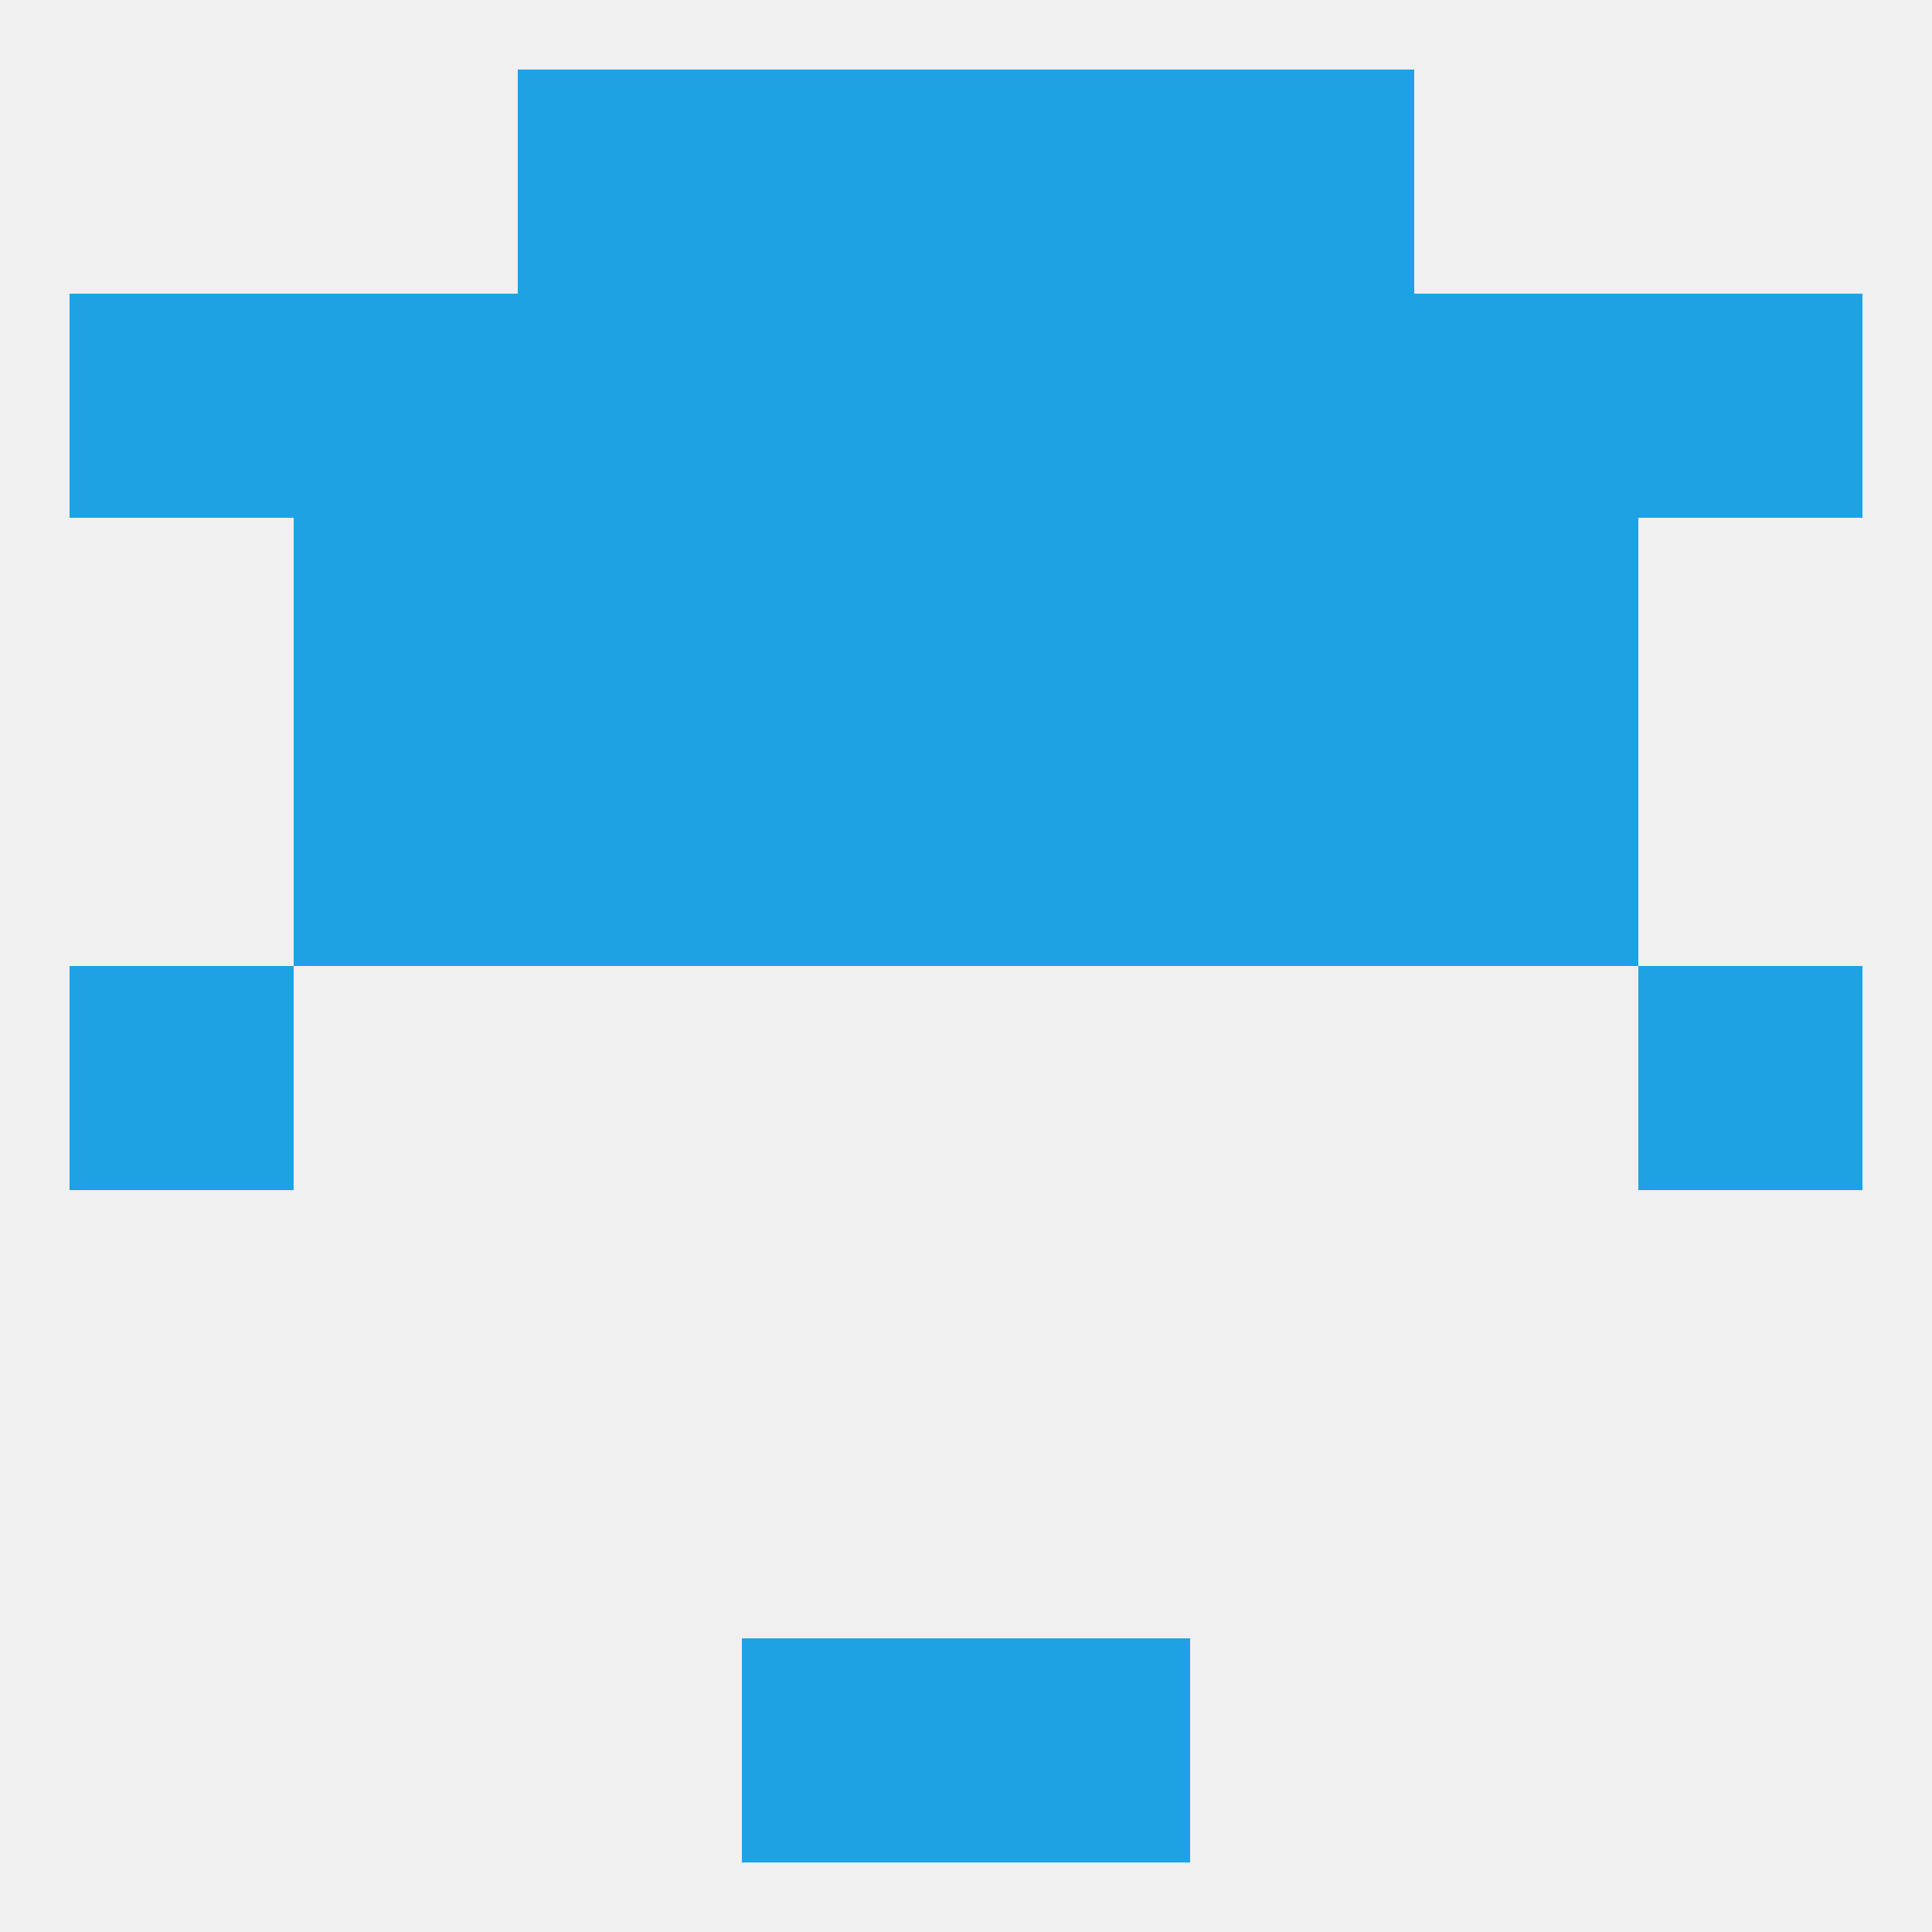 
<!--   <?xml version="1.0"?> -->
<svg version="1.1" baseprofile="full" xmlns="http://www.w3.org/2000/svg" xmlns:xlink="http://www.w3.org/1999/xlink" xmlns:ev="http://www.w3.org/2001/xml-events" width="250" height="250" viewBox="0 0 250 250" >
	<rect width="100%" height="100%" fill="rgba(240,240,240,255)"/>

	<rect x="96" y="9" width="29" height="29" fill="rgba(31,162,228,255)"/>
	<rect x="125" y="9" width="29" height="29" fill="rgba(31,162,228,255)"/>
	<rect x="67" y="9" width="29" height="29" fill="rgba(31,162,228,255)"/>
	<rect x="154" y="9" width="29" height="29" fill="rgba(31,162,228,255)"/>
	<rect x="96" y="212" width="29" height="29" fill="rgba(31,162,228,255)"/>
	<rect x="125" y="212" width="29" height="29" fill="rgba(31,162,228,255)"/>
	<rect x="9" y="125" width="29" height="29" fill="rgba(31,162,228,255)"/>
	<rect x="212" y="125" width="29" height="29" fill="rgba(31,162,228,255)"/>
	<rect x="183" y="96" width="29" height="29" fill="rgba(31,162,228,255)"/>
	<rect x="67" y="96" width="29" height="29" fill="rgba(31,162,228,255)"/>
	<rect x="154" y="96" width="29" height="29" fill="rgba(31,162,228,255)"/>
	<rect x="96" y="96" width="29" height="29" fill="rgba(31,162,228,255)"/>
	<rect x="125" y="96" width="29" height="29" fill="rgba(31,162,228,255)"/>
	<rect x="38" y="96" width="29" height="29" fill="rgba(31,162,228,255)"/>
	<rect x="38" y="67" width="29" height="29" fill="rgba(31,162,228,255)"/>
	<rect x="183" y="67" width="29" height="29" fill="rgba(31,162,228,255)"/>
	<rect x="96" y="67" width="29" height="29" fill="rgba(31,162,228,255)"/>
	<rect x="125" y="67" width="29" height="29" fill="rgba(31,162,228,255)"/>
	<rect x="67" y="67" width="29" height="29" fill="rgba(31,162,228,255)"/>
	<rect x="154" y="67" width="29" height="29" fill="rgba(31,162,228,255)"/>
	<rect x="67" y="38" width="29" height="29" fill="rgba(31,162,228,255)"/>
	<rect x="154" y="38" width="29" height="29" fill="rgba(31,162,228,255)"/>
	<rect x="38" y="38" width="29" height="29" fill="rgba(31,162,228,255)"/>
	<rect x="183" y="38" width="29" height="29" fill="rgba(31,162,228,255)"/>
	<rect x="96" y="38" width="29" height="29" fill="rgba(31,162,228,255)"/>
	<rect x="125" y="38" width="29" height="29" fill="rgba(31,162,228,255)"/>
	<rect x="9" y="38" width="29" height="29" fill="rgba(31,162,228,255)"/>
	<rect x="212" y="38" width="29" height="29" fill="rgba(31,162,228,255)"/>
</svg>